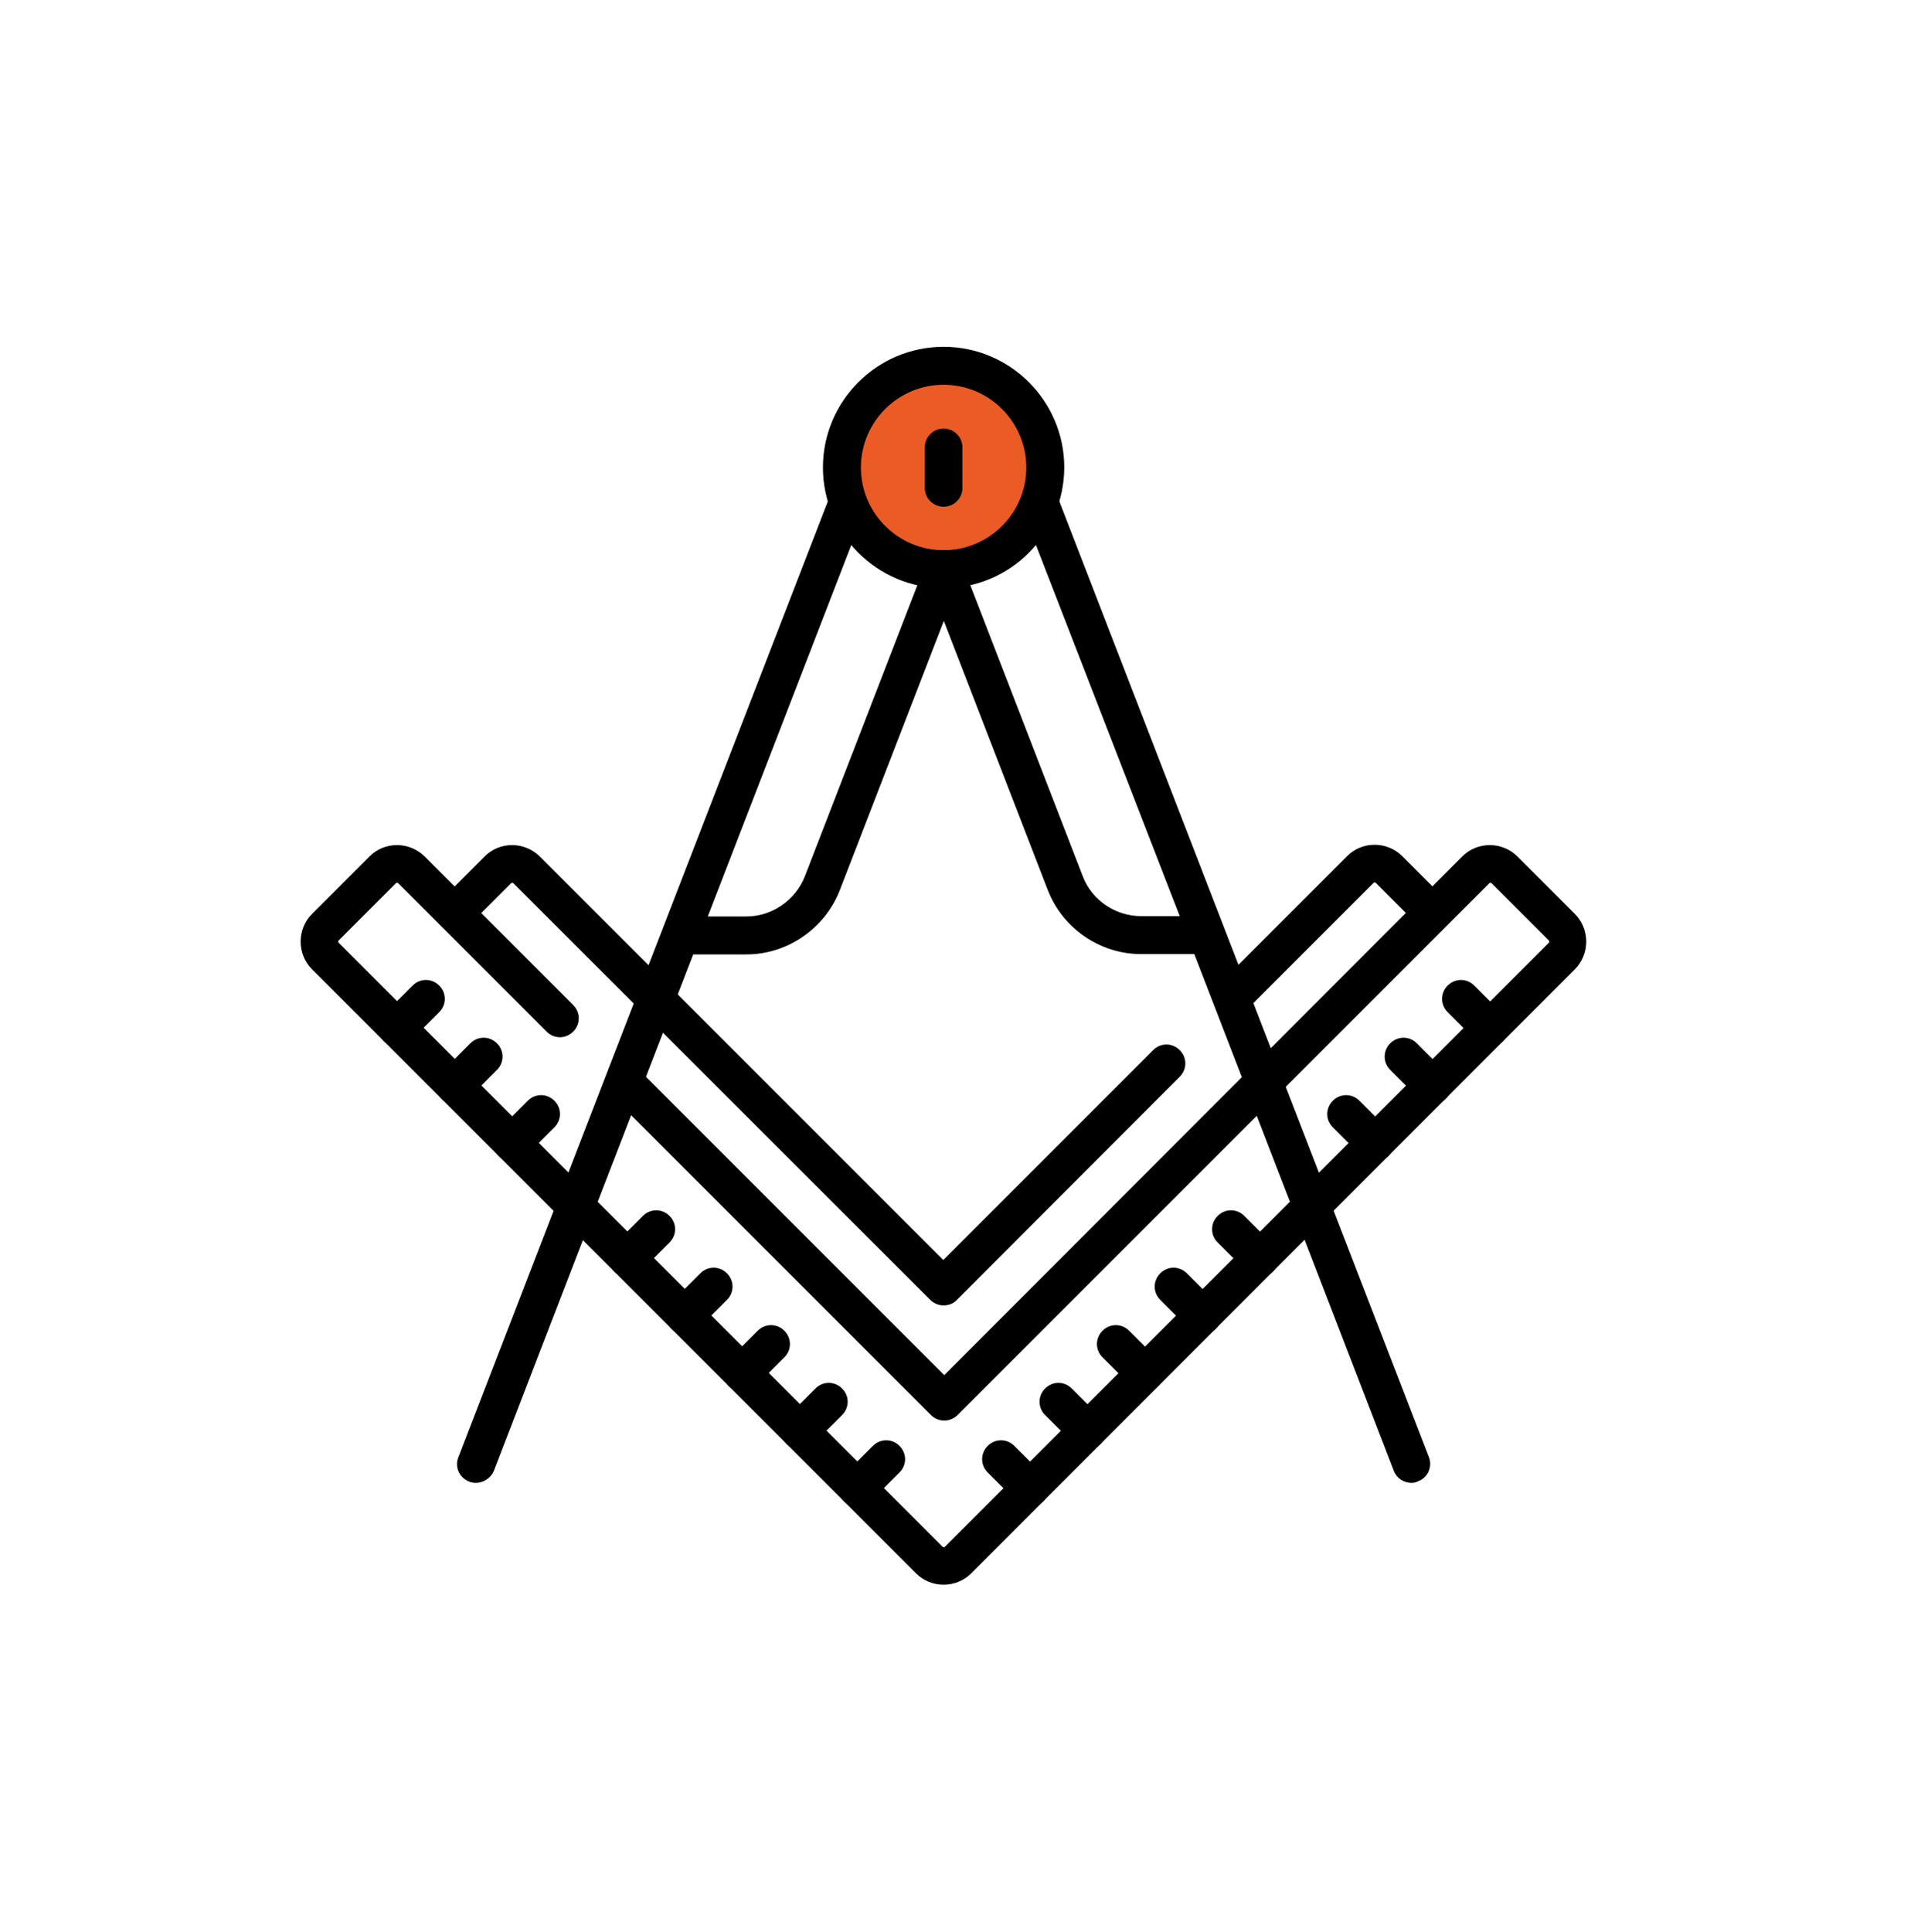 <?xml version="1.0" encoding="utf-8"?>
<!-- Generator: Adobe Illustrator 26.5.0, SVG Export Plug-In . SVG Version: 6.00 Build 0)  -->
<svg version="1.1" id="Calque_1" xmlns="http://www.w3.org/2000/svg" xmlns:xlink="http://www.w3.org/1999/xlink" x="0px" y="0px"
	 viewBox="0 0 595.3 595.5" style="enable-background:new 0 0 595.3 595.5;" xml:space="preserve">
<style type="text/css">
	.st0{fill:#EB5B26;}
</style>
<circle class="st0" cx="290.9" cy="144.2" r="34.2"/>
<g>
	<g>
		<path d="M290.9,181.3c-20.5,0-37.2-16.7-37.2-37.2c0-20.5,16.7-37.2,37.2-37.2s37.2,16.7,37.2,37.2
			C328,164.7,311.4,181.3,290.9,181.3z M290.9,118.6c-14.1,0-25.5,11.5-25.5,25.5c0,14.1,11.5,25.5,25.5,25.5
			c14.1,0,25.5-11.5,25.5-25.5C316.4,130.1,305,118.6,290.9,118.6z"/>
	</g>
	<g>
		<path d="M146.7,457.1c-0.7,0-1.4-0.1-2.1-0.4c-3-1.2-4.5-4.5-3.3-7.5l114.2-295.4c1.2-3,4.5-4.5,7.5-3.3c3,1.2,4.5,4.5,3.3,7.5
			l-48.1,124.5h11.9c7.9,0,15.1-5,18-12.3l37.4-96.8c1.2-3,4.5-4.5,7.5-3.3c3,1.2,4.5,4.5,3.3,7.5l-37.4,96.8
			c-4.6,11.8-16.1,19.8-28.8,19.8h-16.4l-61.5,159.3C151.2,455.7,149,457.1,146.7,457.1z M290.9,156.2c-3.2,0-5.8-2.6-5.8-5.8v-12.5
			c0-3.2,2.6-5.8,5.8-5.8c3.2,0,5.8,2.6,5.8,5.8v12.5C296.7,153.6,294.1,156.2,290.9,156.2z"/>
	</g>
	<g>
		<path d="M290.9,488.5c-3.1,0-6.2-1.2-8.5-3.5L96.2,298.8c-4.7-4.7-4.7-12.4,0-17.1l17.7-17.7c2.3-2.3,5.3-3.5,8.5-3.5
			c3.2,0,6.3,1.3,8.5,3.5l45.8,45.8c2.3,2.3,2.3,5.9,0,8.2c-2.3,2.3-5.9,2.3-8.2,0l-45.8-45.8c0,0-0.1-0.1-0.3-0.1
			c-0.2,0-0.3,0.1-0.3,0.1l-17.7,17.7c-0.2,0.2-0.2,0.5,0,0.7l186.2,186.2c0.2,0.2,0.5,0.2,0.7,0l186.2-186.2c0.2-0.2,0.2-0.5,0-0.7
			l-17.7-17.7c0,0-0.1-0.1-0.3-0.1c-0.2,0-0.3,0.1-0.3,0.1l-164,164c-1.1,1.1-2.6,1.7-4.1,1.7s-3-0.6-4.1-1.7l-98.1-98.1
			c-2.3-2.3-2.3-5.9,0-8.2c2.3-2.3,5.9-2.3,8.2,0l94,94L450.8,264c2.3-2.3,5.3-3.5,8.5-3.5c3.2,0,6.3,1.3,8.5,3.5l17.7,17.7
			c4.7,4.7,4.7,12.4,0,17.1L299.4,485C297.1,487.3,294,488.5,290.9,488.5z"/>
	</g>
	<g>
		<path d="M264.3,464.5c-1.5,0-3-0.6-4.1-1.7c-2.3-2.3-2.3-5.9,0-8.2l8.9-8.9c2.3-2.3,5.9-2.3,8.2,0c2.3,2.3,2.3,5.9,0,8.2l-8.9,8.9
			C267.3,463.9,265.8,464.5,264.3,464.5z M317.5,464.5c-1.5,0-3-0.6-4.1-1.7l-8.9-8.9c-2.3-2.3-2.3-5.9,0-8.2c2.3-2.3,5.9-2.3,8.2,0
			l8.9,8.9c2.3,2.3,2.3,5.9,0,8.2C320.5,463.9,319,464.5,317.5,464.5z M435.1,457.1c-2.3,0-4.5-1.4-5.4-3.7l-61.5-159.3h-16.4
			c-12.7,0-24.2-7.9-28.8-19.8l-37.4-96.8c-1.2-3,0.3-6.4,3.3-7.5c3-1.2,6.4,0.3,7.5,3.3l37.4,96.8c2.8,7.4,10.1,12.3,18,12.3h11.9
			L315.5,158c-1.2-3,0.3-6.4,3.3-7.5c3-1.2,6.4,0.3,7.5,3.3l55.5,143.6l33.5-33.5c2.3-2.3,5.3-3.5,8.5-3.5c3.2,0,6.3,1.3,8.5,3.5
			l13.3,13.3c2.3,2.3,2.3,5.9,0,8.2c-2.3,2.3-5.9,2.3-8.2,0l-13.3-13.3c0,0-0.1-0.1-0.3-0.1c-0.2,0-0.3,0.1-0.3,0.1l-37.1,37.1
			l54.1,139.9c1.2,3-0.3,6.4-3.3,7.5C436.5,457,435.8,457.1,435.1,457.1z M246.6,446.8c-1.5,0-3-0.6-4.1-1.7c-2.3-2.3-2.3-5.9,0-8.2
			l8.9-8.9c2.3-2.3,5.9-2.3,8.2,0c2.3,2.3,2.3,5.9,0,8.2l-8.9,8.9C249.5,446.2,248,446.8,246.6,446.8z M335.2,446.8
			c-1.5,0-3-0.6-4.1-1.7l-8.9-8.9c-2.3-2.3-2.3-5.9,0-8.2c2.3-2.3,5.9-2.3,8.2,0l8.9,8.9c2.3,2.3,2.3,5.9,0,8.2
			C338.2,446.2,336.7,446.8,335.2,446.8z M352.9,429c-1.5,0-3-0.6-4.1-1.7l-8.9-8.9c-2.3-2.3-2.3-5.9,0-8.2c2.3-2.3,5.9-2.3,8.2,0
			l8.9,8.9c2.3,2.3,2.3,5.9,0,8.2C355.9,428.5,354.4,429,352.9,429z M228.8,429c-1.5,0-3-0.6-4.1-1.7c-2.3-2.3-2.3-5.9,0-8.2
			l8.9-8.9c2.3-2.3,5.9-2.3,8.2,0c2.3,2.3,2.3,5.9,0,8.2l-8.9,8.9C231.8,428.5,230.3,429,228.8,429z M370.7,411.3
			c-1.5,0-3-0.6-4.1-1.7l-8.9-8.9c-2.3-2.3-2.3-5.9,0-8.2c2.3-2.3,5.9-2.3,8.2,0l8.9,8.9c2.3,2.3,2.3,5.9,0,8.2
			C373.7,410.7,372.2,411.3,370.7,411.3z M211.1,411.3c-1.5,0-3-0.6-4.1-1.7c-2.3-2.3-2.3-5.9,0-8.2l8.9-8.9c2.3-2.3,5.9-2.3,8.2,0
			c2.3,2.3,2.3,5.9,0,8.2l-8.9,8.9C214.1,410.7,212.6,411.3,211.1,411.3z M290.9,402.4c-1.5,0-3-0.6-4.1-1.7L158.2,272.2
			c0,0-0.1-0.1-0.3-0.1c-0.2,0-0.3,0.1-0.3,0.1l-13.3,13.3c-2.3,2.3-5.9,2.3-8.2,0c-2.3-2.3-2.3-5.9,0-8.2l13.3-13.3
			c2.3-2.3,5.3-3.5,8.5-3.5c3.2,0,6.3,1.3,8.5,3.5l124.4,124.4l64.7-64.7c2.3-2.3,5.9-2.3,8.2,0c2.3,2.3,2.3,5.9,0,8.2L295,400.7
			C293.9,401.9,292.4,402.4,290.9,402.4z M193.4,393.6c-1.5,0-3-0.6-4.1-1.7c-2.3-2.3-2.3-5.9,0-8.2l8.9-8.9c2.3-2.3,5.9-2.3,8.2,0
			c2.3,2.3,2.3,5.9,0,8.2l-8.9,8.9C196.3,393,194.9,393.6,193.4,393.6z M388.4,393.6c-1.5,0-3-0.6-4.1-1.7l-8.9-8.9
			c-2.3-2.3-2.3-5.9,0-8.2c2.3-2.3,5.9-2.3,8.2,0l8.9,8.9c2.3,2.3,2.3,5.9,0,8.2C391.4,393,389.9,393.6,388.4,393.6z M423.9,358.1
			c-1.5,0-3-0.6-4.1-1.7l-8.9-8.9c-2.3-2.3-2.3-5.9,0-8.2c2.3-2.3,5.9-2.3,8.2,0l8.9,8.9c2.3,2.3,2.3,5.9,0,8.2
			C426.8,357.5,425.4,358.1,423.9,358.1z M157.9,358.1c-1.5,0-3-0.6-4.1-1.7c-2.3-2.3-2.3-5.9,0-8.2l8.9-8.9c2.3-2.3,5.9-2.3,8.2,0
			c2.3,2.3,2.3,5.9,0,8.2l-8.9,8.9C160.9,357.5,159.4,358.1,157.9,358.1z M441.6,340.4c-1.5,0-3-0.6-4.1-1.7l-8.9-8.9
			c-2.3-2.3-2.3-5.9,0-8.2c2.3-2.3,5.9-2.3,8.2,0l8.9,8.9c2.3,2.3,2.3,5.9,0,8.2C444.6,339.8,443.1,340.4,441.6,340.4z M140.2,340.4
			c-1.5,0-3-0.6-4.1-1.7c-2.3-2.3-2.3-5.9,0-8.2l8.9-8.9c2.3-2.3,5.9-2.3,8.2,0c2.3,2.3,2.3,5.9,0,8.2l-8.9,8.9
			C143.1,339.8,141.7,340.4,140.2,340.4z M122.4,322.6c-1.5,0-3-0.6-4.1-1.7c-2.3-2.3-2.3-5.9,0-8.2l8.9-8.9c2.3-2.3,5.9-2.3,8.2,0
			c2.3,2.3,2.3,5.9,0,8.2l-8.9,8.9C125.4,322.1,123.9,322.6,122.4,322.6z M459.3,322.6c-1.5,0-3-0.6-4.1-1.7l-8.9-8.9
			c-2.3-2.3-2.3-5.9,0-8.2c2.3-2.3,5.9-2.3,8.2,0l8.9,8.9c2.3,2.3,2.3,5.9,0,8.2C462.3,322.1,460.8,322.6,459.3,322.6z"/>
	</g>
</g>
</svg>
